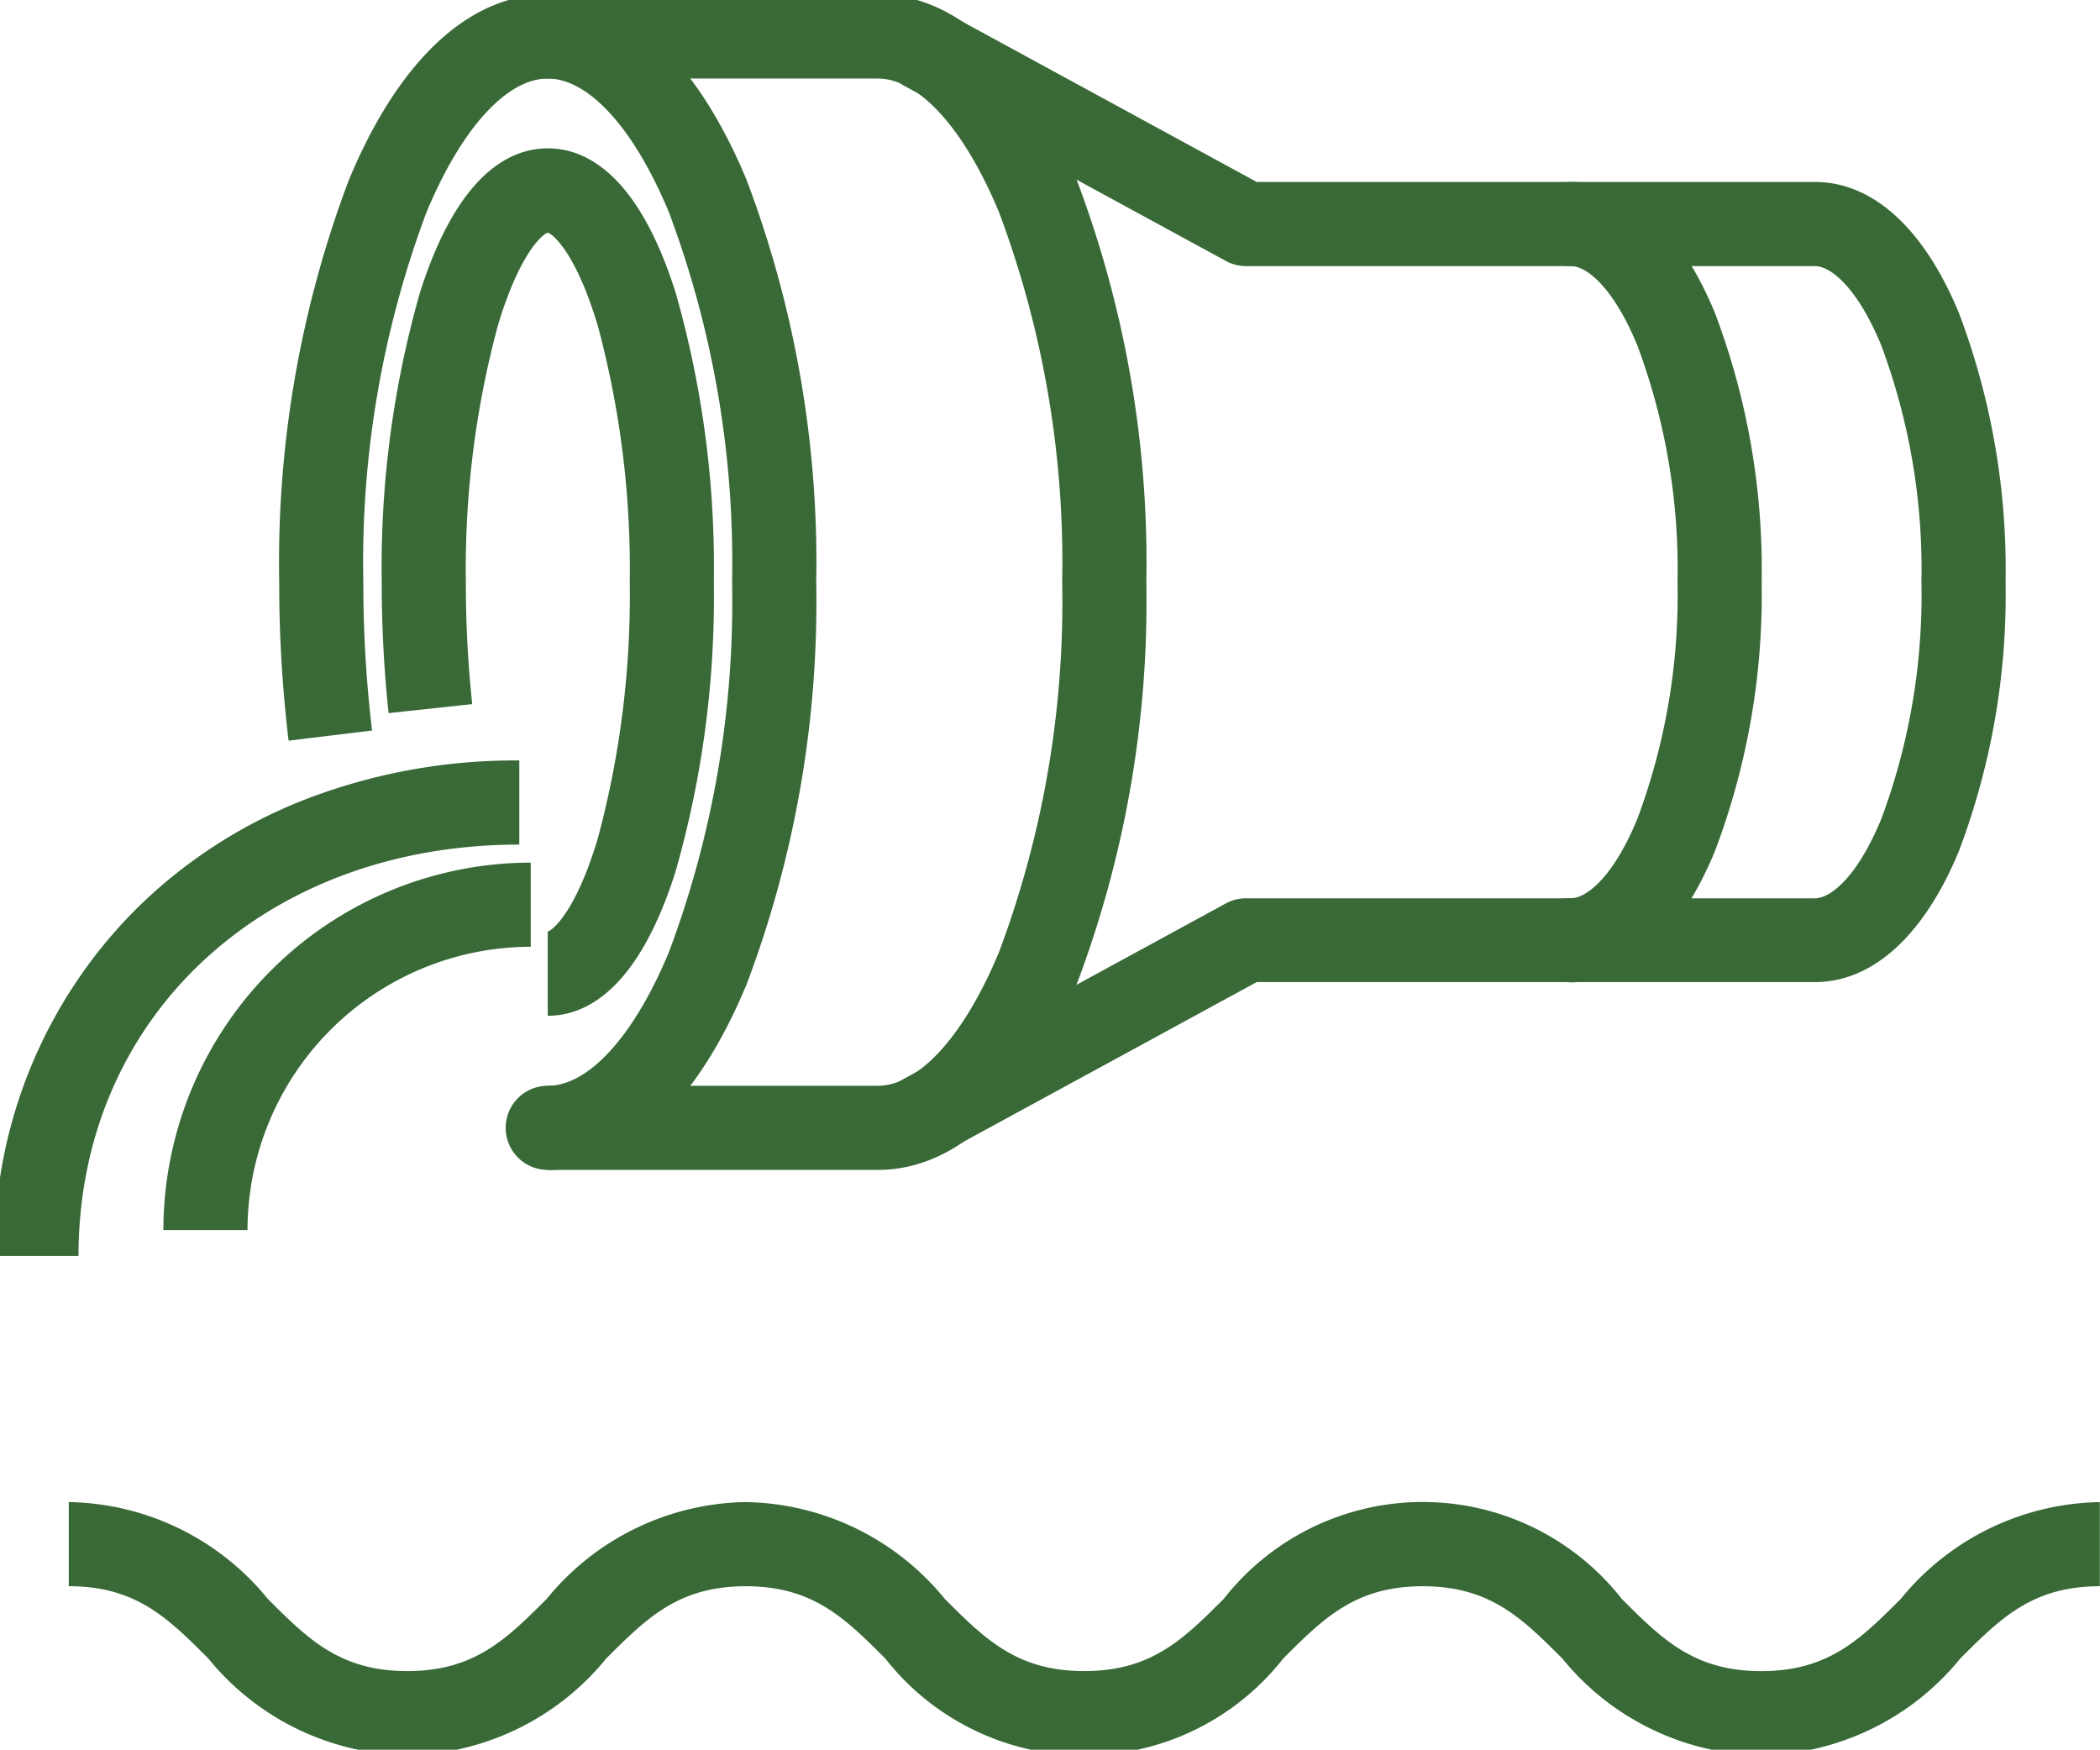 <svg xmlns="http://www.w3.org/2000/svg" xmlns:xlink="http://www.w3.org/1999/xlink" width="49.933" height="41.597" viewBox="0 0 49.933 41.597">
  <defs>
    <clipPath id="clip-path">
      <rect id="長方形_339" data-name="長方形 339" width="49.933" height="41.597" fill="none" stroke="#386936" stroke-width="2"/>
    </clipPath>
  </defs>
  <g id="グループ_256" data-name="グループ 256" transform="translate(0 0)">
    <g id="グループ_255" data-name="グループ 255" transform="translate(0 0)" clip-path="url(#clip-path)">
      <path id="パス_1229" data-name="パス 1229" d="M19.544,27.409a1,1,0,0,1-.479-1.878l7.673-4.179a1,1,0,0,1,.478-.122H40.744c.367,0,1-.492,1.575-1.877a15.215,15.215,0,0,0,.958-5.638,15.211,15.211,0,0,0-.958-5.637C41.745,6.691,41.112,6.2,40.744,6.2H27.216a1,1,0,0,1-.478-.122L19.065,1.9A1,1,0,1,1,20.021.142L27.471,4.2H40.744c1.375,0,2.59,1.1,3.423,3.111a17.227,17.227,0,0,1,1.111,6.4,17.231,17.231,0,0,1-1.111,6.4c-.832,2.006-2.048,3.111-3.423,3.111H27.471l-7.45,4.057A1,1,0,0,1,19.544,27.409Z" transform="translate(2.41 0.126)" fill="#386936"/>
      <path id="パス_1230" data-name="パス 1230" d="M33.254,22.77a1,1,0,0,1,0-2c.367,0,1-.492,1.575-1.877a15.207,15.207,0,0,0,.959-5.637,15.207,15.207,0,0,0-.959-5.637c-.575-1.386-1.208-1.877-1.575-1.877a1,1,0,0,1,0-2c1.374,0,2.59,1.1,3.422,3.111a17.223,17.223,0,0,1,1.112,6.4,17.223,17.223,0,0,1-1.112,6.4C35.844,21.666,34.628,22.77,33.254,22.77Z" transform="translate(4.1 0.584)" fill="#386936"/>
      <path id="パス_1231" data-name="パス 1231" d="M19.443,27.718H11.594a1,1,0,1,1,0-2h7.849c.978,0,2.056-1.19,2.883-3.183a23.7,23.7,0,0,0,1.5-8.79,23.7,23.7,0,0,0-1.5-8.79c-.827-1.993-1.905-3.183-2.883-3.183H11.594a1,1,0,0,1,0-2h7.849c1.869,0,3.549,1.568,4.731,4.417a25.716,25.716,0,0,1,1.653,9.556A25.716,25.716,0,0,1,24.173,23.3C22.991,26.15,21.311,27.718,19.443,27.718Z" transform="translate(1.43 0.095)" fill="#386936"/>
      <path id="パス_1232" data-name="パス 1232" d="M12.185,27.719v-2c.978,0,2.056-1.19,2.883-3.183a23.7,23.7,0,0,0,1.5-8.79,23.7,23.7,0,0,0-1.5-8.79c-.827-1.993-1.905-3.183-2.883-3.183S10.129,2.963,9.3,4.956a23.7,23.7,0,0,0-1.5,8.79,29.384,29.384,0,0,0,.208,3.526l-1.985.241A31.392,31.392,0,0,1,5.8,13.746,25.717,25.717,0,0,1,7.454,4.19C8.636,1.341,10.316-.227,12.185-.227s3.549,1.569,4.731,4.417a25.717,25.717,0,0,1,1.653,9.556A25.717,25.717,0,0,1,16.916,23.3C15.734,26.151,14.054,27.719,12.185,27.719Z" transform="translate(0.839 0.095)" fill="#386936"/>
      <path id="パス_1233" data-name="パス 1233" d="M11.918,23.652v-2h-.007c.121-.026.68-.479,1.2-2.225a22.24,22.24,0,0,0,.757-6.085,22.24,22.24,0,0,0-.757-6.084c-.51-1.715-1.058-2.183-1.192-2.224-.134.041-.682.51-1.192,2.226a22.251,22.251,0,0,0-.756,6.082,27.111,27.111,0,0,0,.151,2.9l-1.988.215a29.118,29.118,0,0,1-.163-3.118,23.724,23.724,0,0,1,.91-6.884c.9-2.831,2.147-3.425,3.038-3.425s2.142.594,3.038,3.425a23.72,23.72,0,0,1,.91,6.884,23.72,23.72,0,0,1-.91,6.884C14.06,23.058,12.809,23.652,11.918,23.652Z" transform="translate(1.106 0.497)" fill="#386936"/>
      <path id="パス_1234" data-name="パス 1234" d="M5.349,26.882h-2a8.745,8.745,0,0,1,8.735-8.735v2A6.743,6.743,0,0,0,5.349,26.882Z" transform="translate(0.536 2.361)" fill="#386936"/>
      <path id="パス_1235" data-name="パス 1235" d="M1.772,27.765h-2a11.5,11.5,0,0,1,3.464-8.34A11.8,11.8,0,0,1,7.193,16.9a13.87,13.87,0,0,1,5.06-.915v2C6.18,17.986,1.772,22.1,1.772,27.765Z" transform="translate(0.095 2.094)" fill="#386936"/>
      <path id="パス_1236" data-name="パス 1236" d="M41.7,37.7a6.229,6.229,0,0,1-4.732-2.3c-.961-.96-1.72-1.718-3.318-1.718s-2.357.758-3.318,1.718a6.011,6.011,0,0,1-9.462,0c-.961-.96-1.72-1.718-3.318-1.718s-2.356.758-3.317,1.717a6.229,6.229,0,0,1-4.732,2.3,6.227,6.227,0,0,1-4.73-2.3c-.96-.96-1.719-1.718-3.317-1.718v-2a6.227,6.227,0,0,1,4.73,2.3c.96.96,1.719,1.718,3.317,1.718s2.357-.758,3.318-1.718a6.227,6.227,0,0,1,4.73-2.3,6.229,6.229,0,0,1,4.732,2.3c.961.96,1.72,1.718,3.318,1.718s2.356-.758,3.317-1.717a6.012,6.012,0,0,1,9.463,0c.961.96,1.72,1.718,3.318,1.718s2.357-.758,3.318-1.718a6.229,6.229,0,0,1,4.732-2.3v2c-1.6,0-2.357.758-3.318,1.718A6.229,6.229,0,0,1,41.7,37.7Z" transform="translate(0.18 4.029)" fill="#386936"/>
    </g>
  </g>
</svg>

